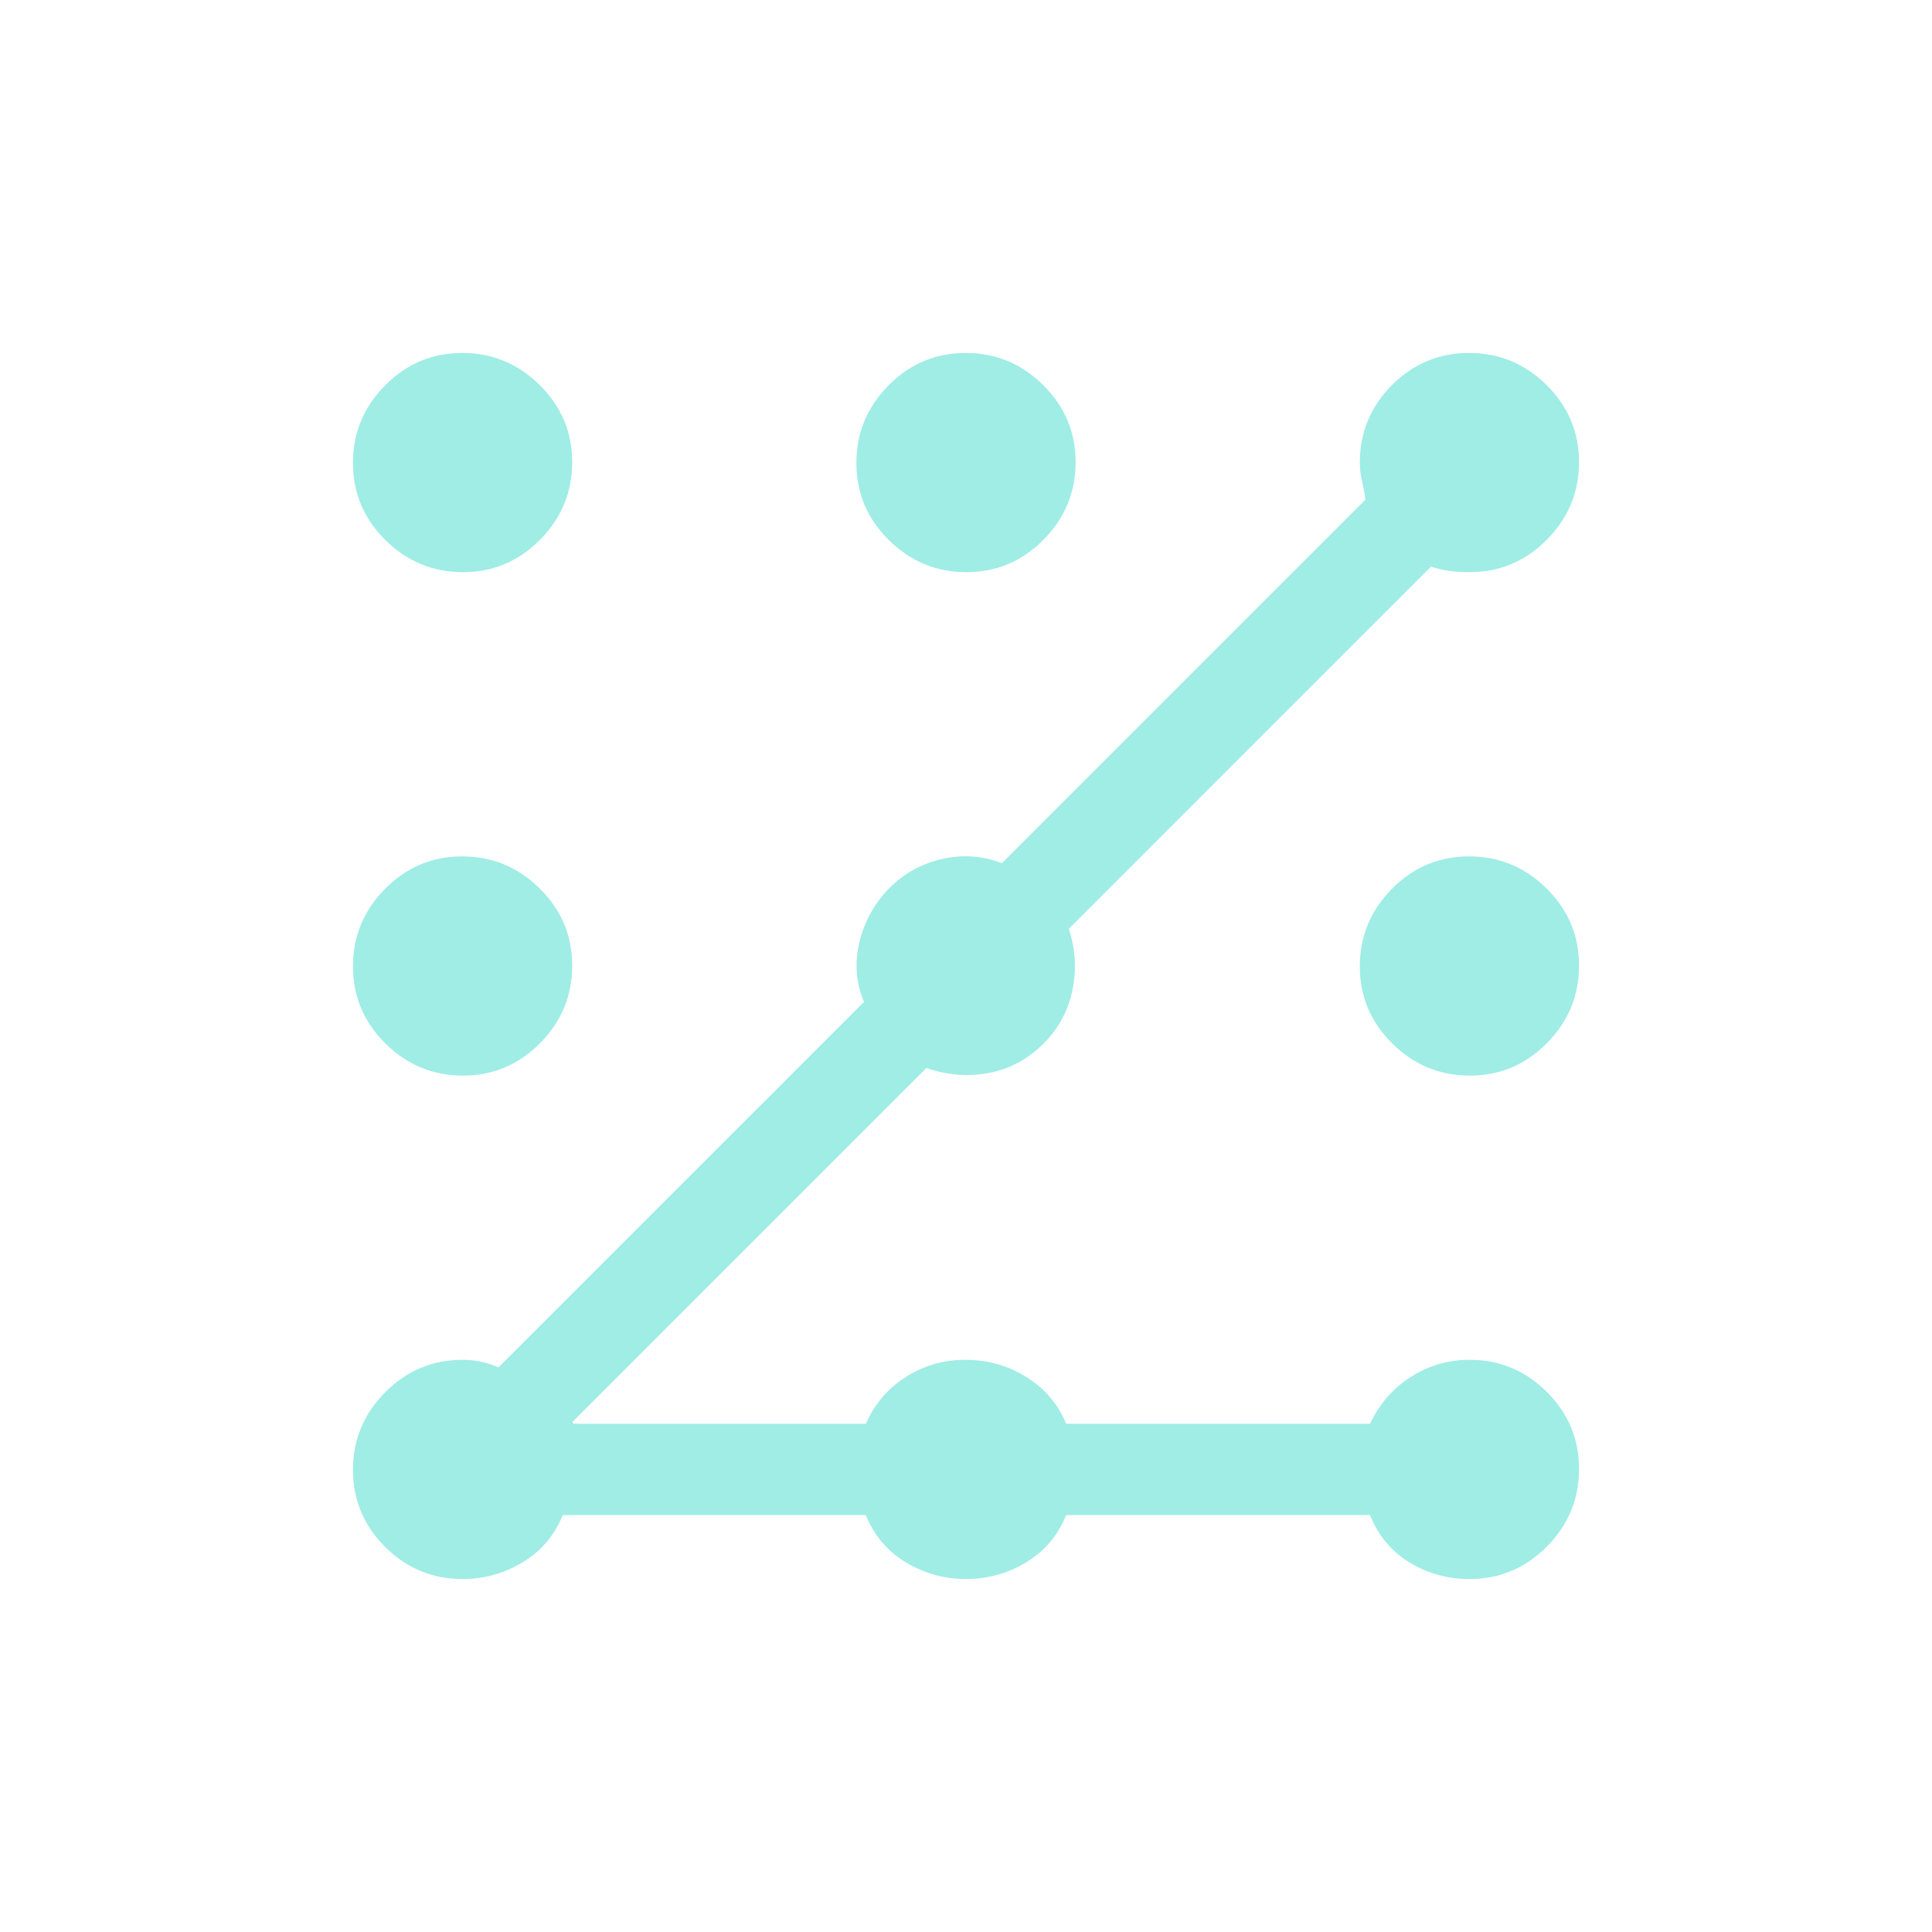 <svg xmlns="http://www.w3.org/2000/svg" height="48px" viewBox="0 -960 960 960" width="48px" fill="#9fede5"><path d="M229.85-175.39q-22.47 0-38.47-15.94-15.99-15.94-15.99-38.32 0-22.39 15.99-38.52 16-16.14 38.47-16.14 4.61 0 8.92.89 4.31.88 8.92 2.88l181.62-181.61q-6-14.31-2.27-29.71 3.74-15.4 14.62-26.58 10.88-11.17 26.38-14.71 15.5-3.54 29.81 2.07l180.61-180.61q-.61-4.75-1.69-9.3-1.08-4.55-1.08-9.16 0-22.47 15.94-38.47 15.94-15.99 38.33-15.99t38.52 15.94q16.13 15.94 16.13 38.32 0 22.39-15.99 38.52-16 16.14-38.47 16.14-11.23 0-19.07-2.77l-180 180q5 15.31 1.77 30.61-3.24 15.31-14.25 26.33-11.75 11.75-27.25 14.67-15.5 2.93-31.04-2.46l-176 176 .77.77h145.15q6.46-14.69 19.86-23.23 13.4-8.54 29.43-8.54 16.79 0 30.48 8.54 13.69 8.54 19.77 23.23h151q6.96-14.79 20.25-23.28 13.28-8.49 29.29-8.49 22.26 0 38.28 15.94t16.02 38.33q0 22.39-15.99 38.52-16 16.13-38.47 16.13-16.4 0-29.83-8.27-13.44-8.28-19.55-23.49h-151q-6.08 15.07-19.78 23.42-13.7 8.34-29.99 8.34-16.1 0-29.86-8.27-13.77-8.28-19.91-23.49H279.61q-6.07 15.07-19.87 23.42-13.8 8.34-29.89 8.34Zm.19-250.15q-22.39 0-38.52-15.94-16.13-15.94-16.13-38.33 0-22.38 15.94-38.52 15.94-16.13 38.32-16.13 22.39 0 38.52 15.94 16.14 15.94 16.14 38.33 0 22.38-15.94 38.52-15.94 16.13-38.33 16.13Zm0-250.15q-22.39 0-38.52-15.94-16.13-15.94-16.13-38.33t15.94-38.52q15.94-16.13 38.32-16.13 22.39 0 38.52 15.94 16.14 15.94 16.14 38.32 0 22.39-15.94 38.52-15.94 16.14-38.33 16.14Zm250.15 0q-22.38 0-38.52-15.94-16.13-15.94-16.13-38.33t15.94-38.52q15.94-16.13 38.33-16.13 22.38 0 38.52 15.94 16.13 15.94 16.13 38.32 0 22.39-15.94 38.52-15.94 16.14-38.33 16.14Zm250.16 250.15q-22.39 0-38.52-15.94-16.14-15.94-16.14-38.33 0-22.38 15.94-38.52 15.94-16.13 38.33-16.13t38.52 15.94q16.13 15.94 16.13 38.33 0 22.38-15.94 38.52-15.94 16.13-38.32 16.13Z"/></svg>